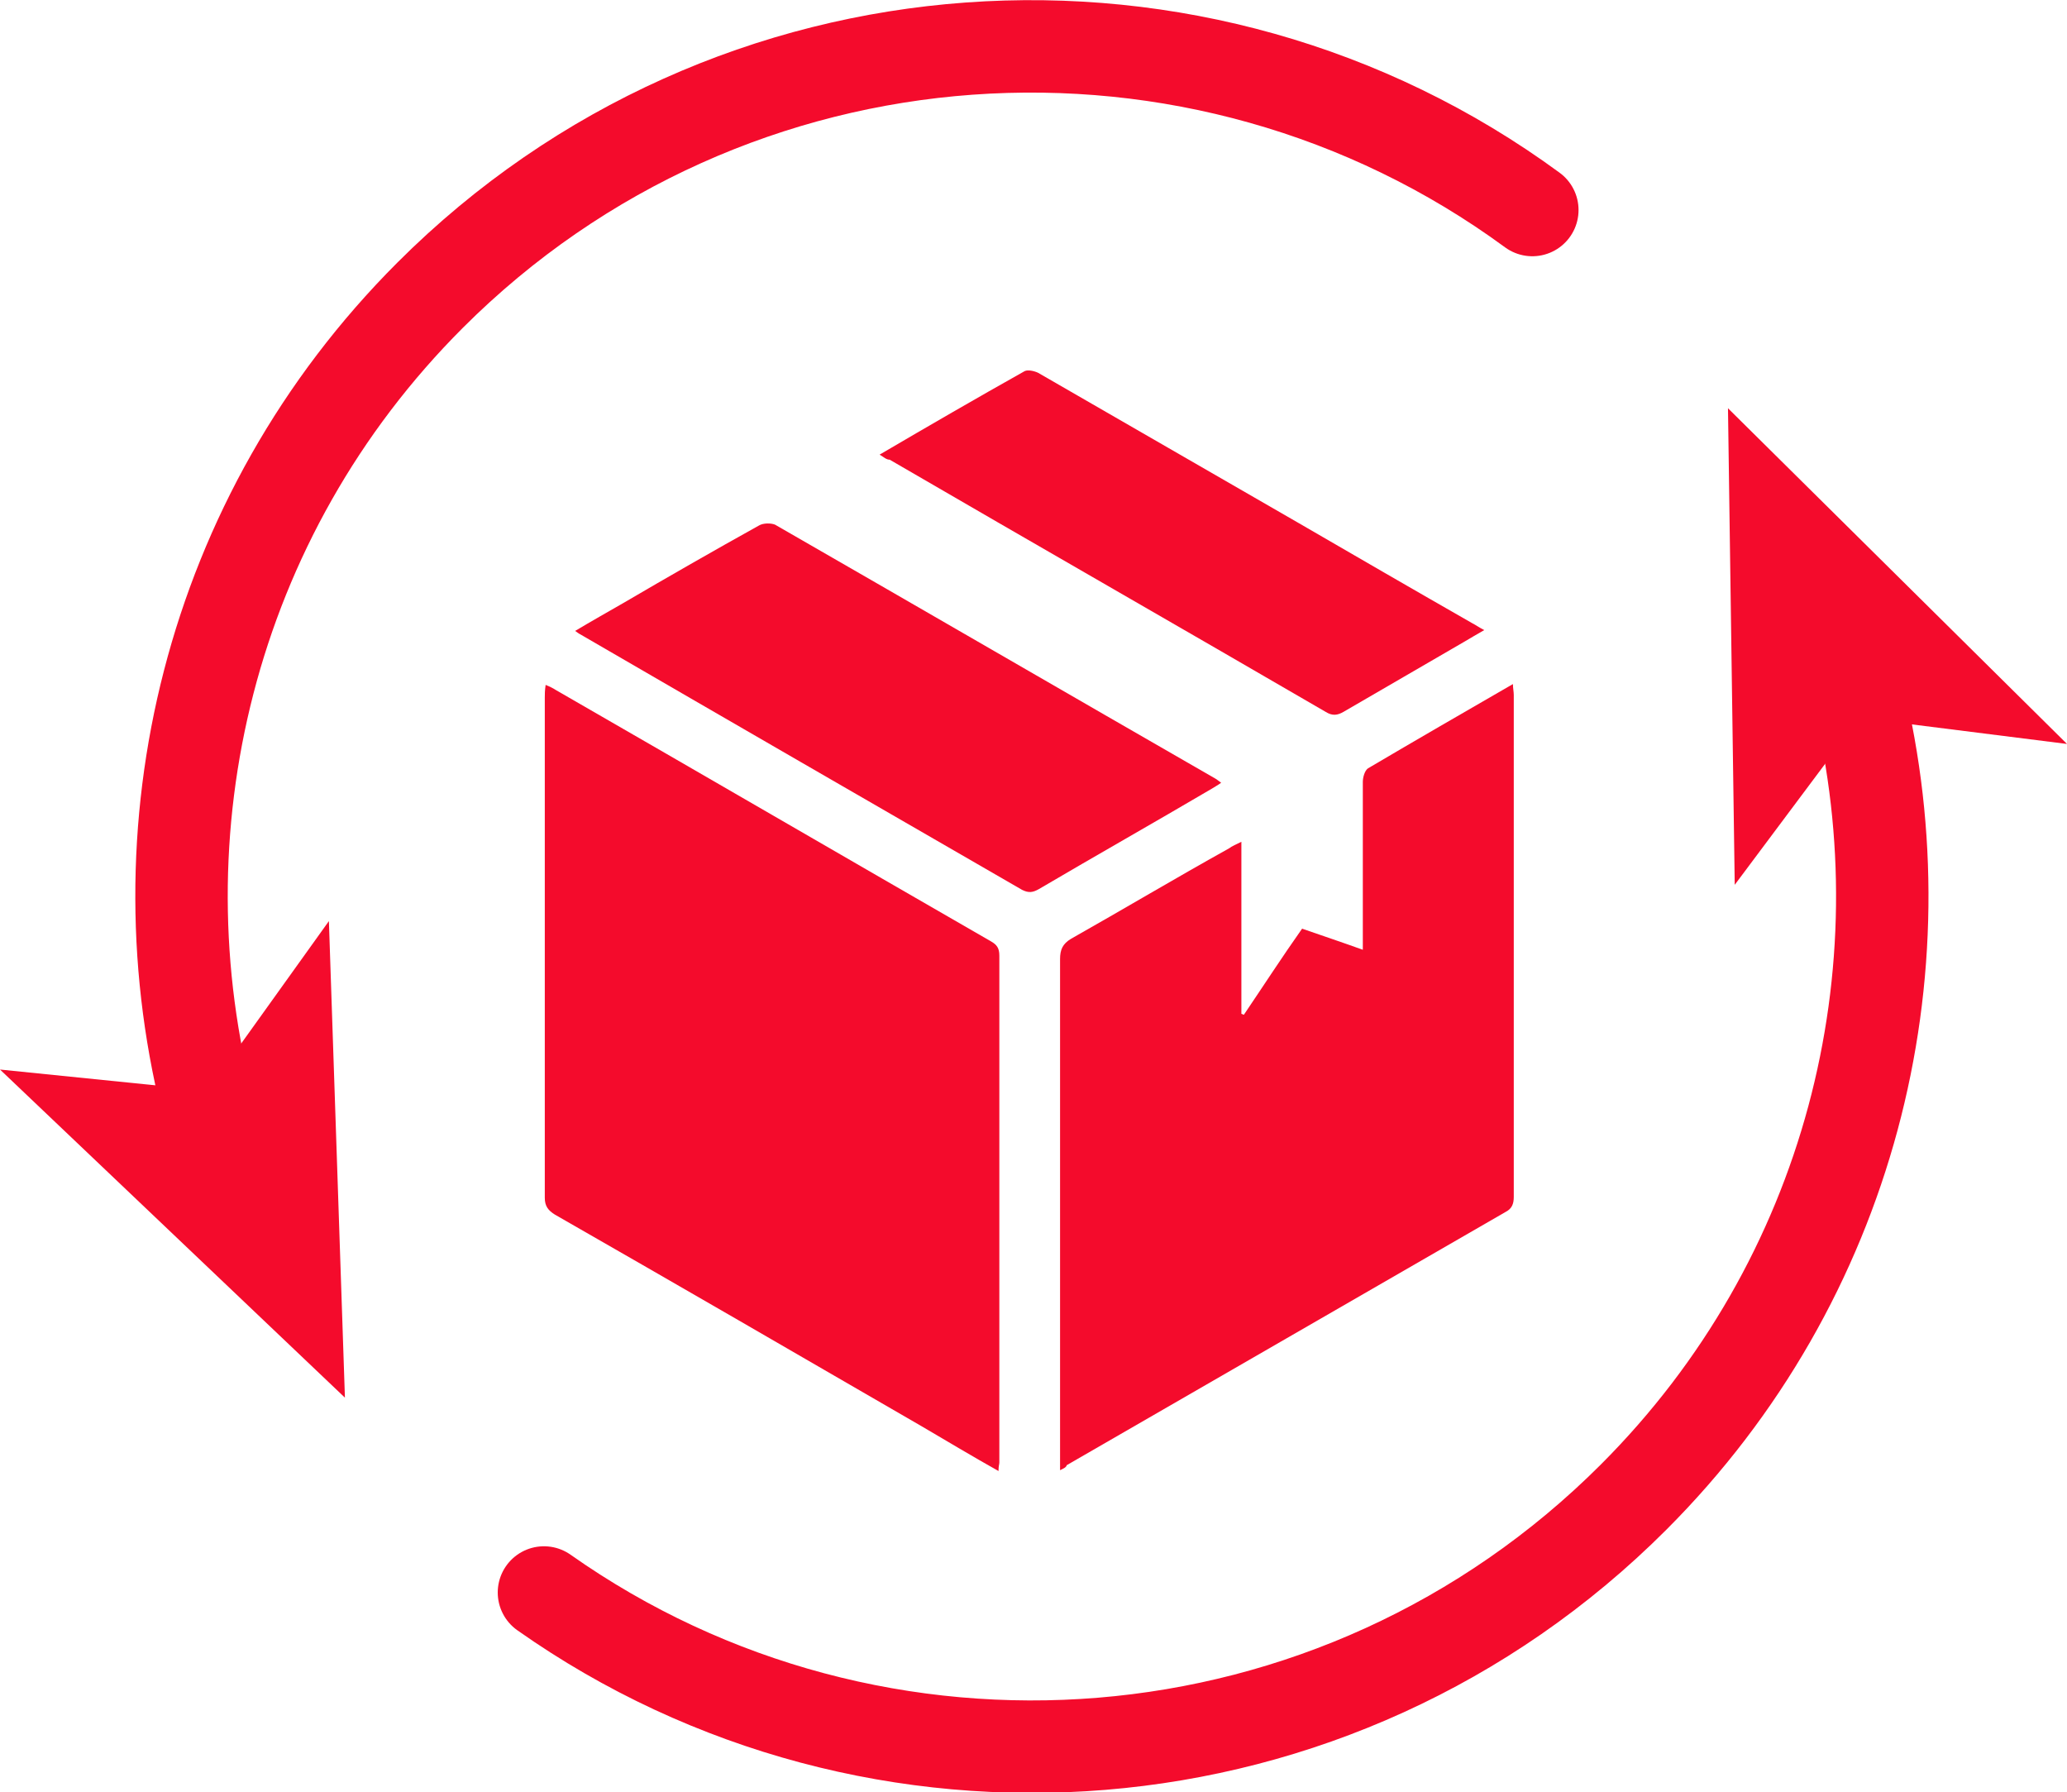 <?xml version="1.0" encoding="utf-8"?>
<!-- Generator: Adobe Illustrator 24.0.0, SVG Export Plug-In . SVG Version: 6.00 Build 0)  -->
<svg version="1.1" id="Layer_1" xmlns="http://www.w3.org/2000/svg" xmlns:xlink="http://www.w3.org/1999/xlink" x="0px" y="0px"
	 viewBox="0 0 245.1 212.5" style="enable-background:new 0 0 245.1 212.5;" xml:space="preserve">
<style type="text/css">
	.st0{fill:#F40B2C;}
	.st1{fill:none;stroke:#F40B2C;stroke-width:10.959;stroke-linecap:round;stroke-linejoin:round;}
</style>
<g>
	<path class="st0" d="M118.4,174.4c-3.2-1.8-6.2-3.6-9.1-5.3c-14.5-8.4-29-16.8-43.5-25.1c-0.8-0.5-1.2-1-1.2-2
		c0-19.7,0-39.5,0-59.3c0-0.4,0-0.8,0.1-1.5c0.5,0.2,0.9,0.4,1.2,0.6c17.2,9.9,34.4,19.9,51.6,29.8c0.7,0.4,1,0.8,1,1.7
		c0,20,0,40.1,0,60.1C118.5,173.6,118.4,173.8,118.4,174.4z"/>
	<path class="st0" d="M125.7,174.3c0-0.7,0-1.2,0-1.8c0-19.6,0-39.2,0-58.8c0-1.1,0.3-1.8,1.3-2.4c6.2-3.5,12.4-7.2,18.7-10.7
		c0.4-0.3,0.9-0.5,1.5-0.8c0,6.9,0,13.7,0,20.4c0.1,0,0.2,0.1,0.3,0.1c2.3-3.4,4.5-6.8,6.9-10.2c2.3,0.8,4.7,1.6,7.2,2.5
		c0-0.7,0-1.2,0-1.8c0-6,0-12.1,0-18.1c0-0.5,0.2-1.3,0.6-1.6c5.6-3.3,11.3-6.6,17.2-10c0,0.5,0.1,0.9,0.1,1.3c0,19.8,0,39.7,0,59.5
		c0,0.8-0.2,1.4-1,1.8c-17.3,10-34.7,20-52,30C126.4,174,126.1,174.1,125.7,174.3z"/>
	<path class="st0" d="M68.2,74.8c2-1.2,3.8-2.2,5.7-3.3c5.3-3.1,10.7-6.2,16.1-9.2c0.5-0.3,1.4-0.3,1.9-0.1
		c17.4,10,34.8,20.1,52.2,30.1c0.2,0.1,0.4,0.3,0.7,0.5c-0.4,0.3-0.8,0.5-1.1,0.7c-6.8,4-13.7,7.9-20.5,11.9c-0.7,0.4-1.2,0.5-2,0.1
		c-17.5-10.1-35-20.2-52.4-30.3C68.6,75.1,68.5,75,68.2,74.8z"/>
	<path class="st0" d="M104.3,53.9c5.8-3.4,11.5-6.7,17.2-9.9c0.4-0.2,1.2,0,1.6,0.2c10.2,5.9,20.5,11.8,30.7,17.7
		c6.9,4,13.8,8,20.8,12c0.4,0.2,0.8,0.5,1.4,0.8c-0.9,0.5-1.7,1-2.4,1.4c-4.8,2.8-9.5,5.5-14.3,8.3c-0.7,0.4-1.3,0.5-2.1,0
		c-17.2-10-34.5-19.9-51.7-29.9C105.1,54.5,104.8,54.2,104.3,53.9z"/>
	<g>
		<g>
			<path class="st1" d="M220.3,82.2c8.1,33.1-0.8,69.5-26.6,95.3c-35.2,35.2-89.9,39-129.2,11.3"/>
			<g>
				<polygon class="st0" points="204.9,48.4 205.7,104.9 220.5,85.1 245.1,88.2 				"/>
			</g>
		</g>
	</g>
	<g>
		<g>
			<path class="st1" d="M24.9,132.2C16,98.6,24.7,61.3,51,35C86.6-0.6,142.3-4,181.7,24.9"/>
			<g>
				<polygon class="st0" points="40.9,165.7 39,109.2 24.6,129.3 0,126.8 				"/>
			</g>
		</g>
	</g>
</g>
</svg>
